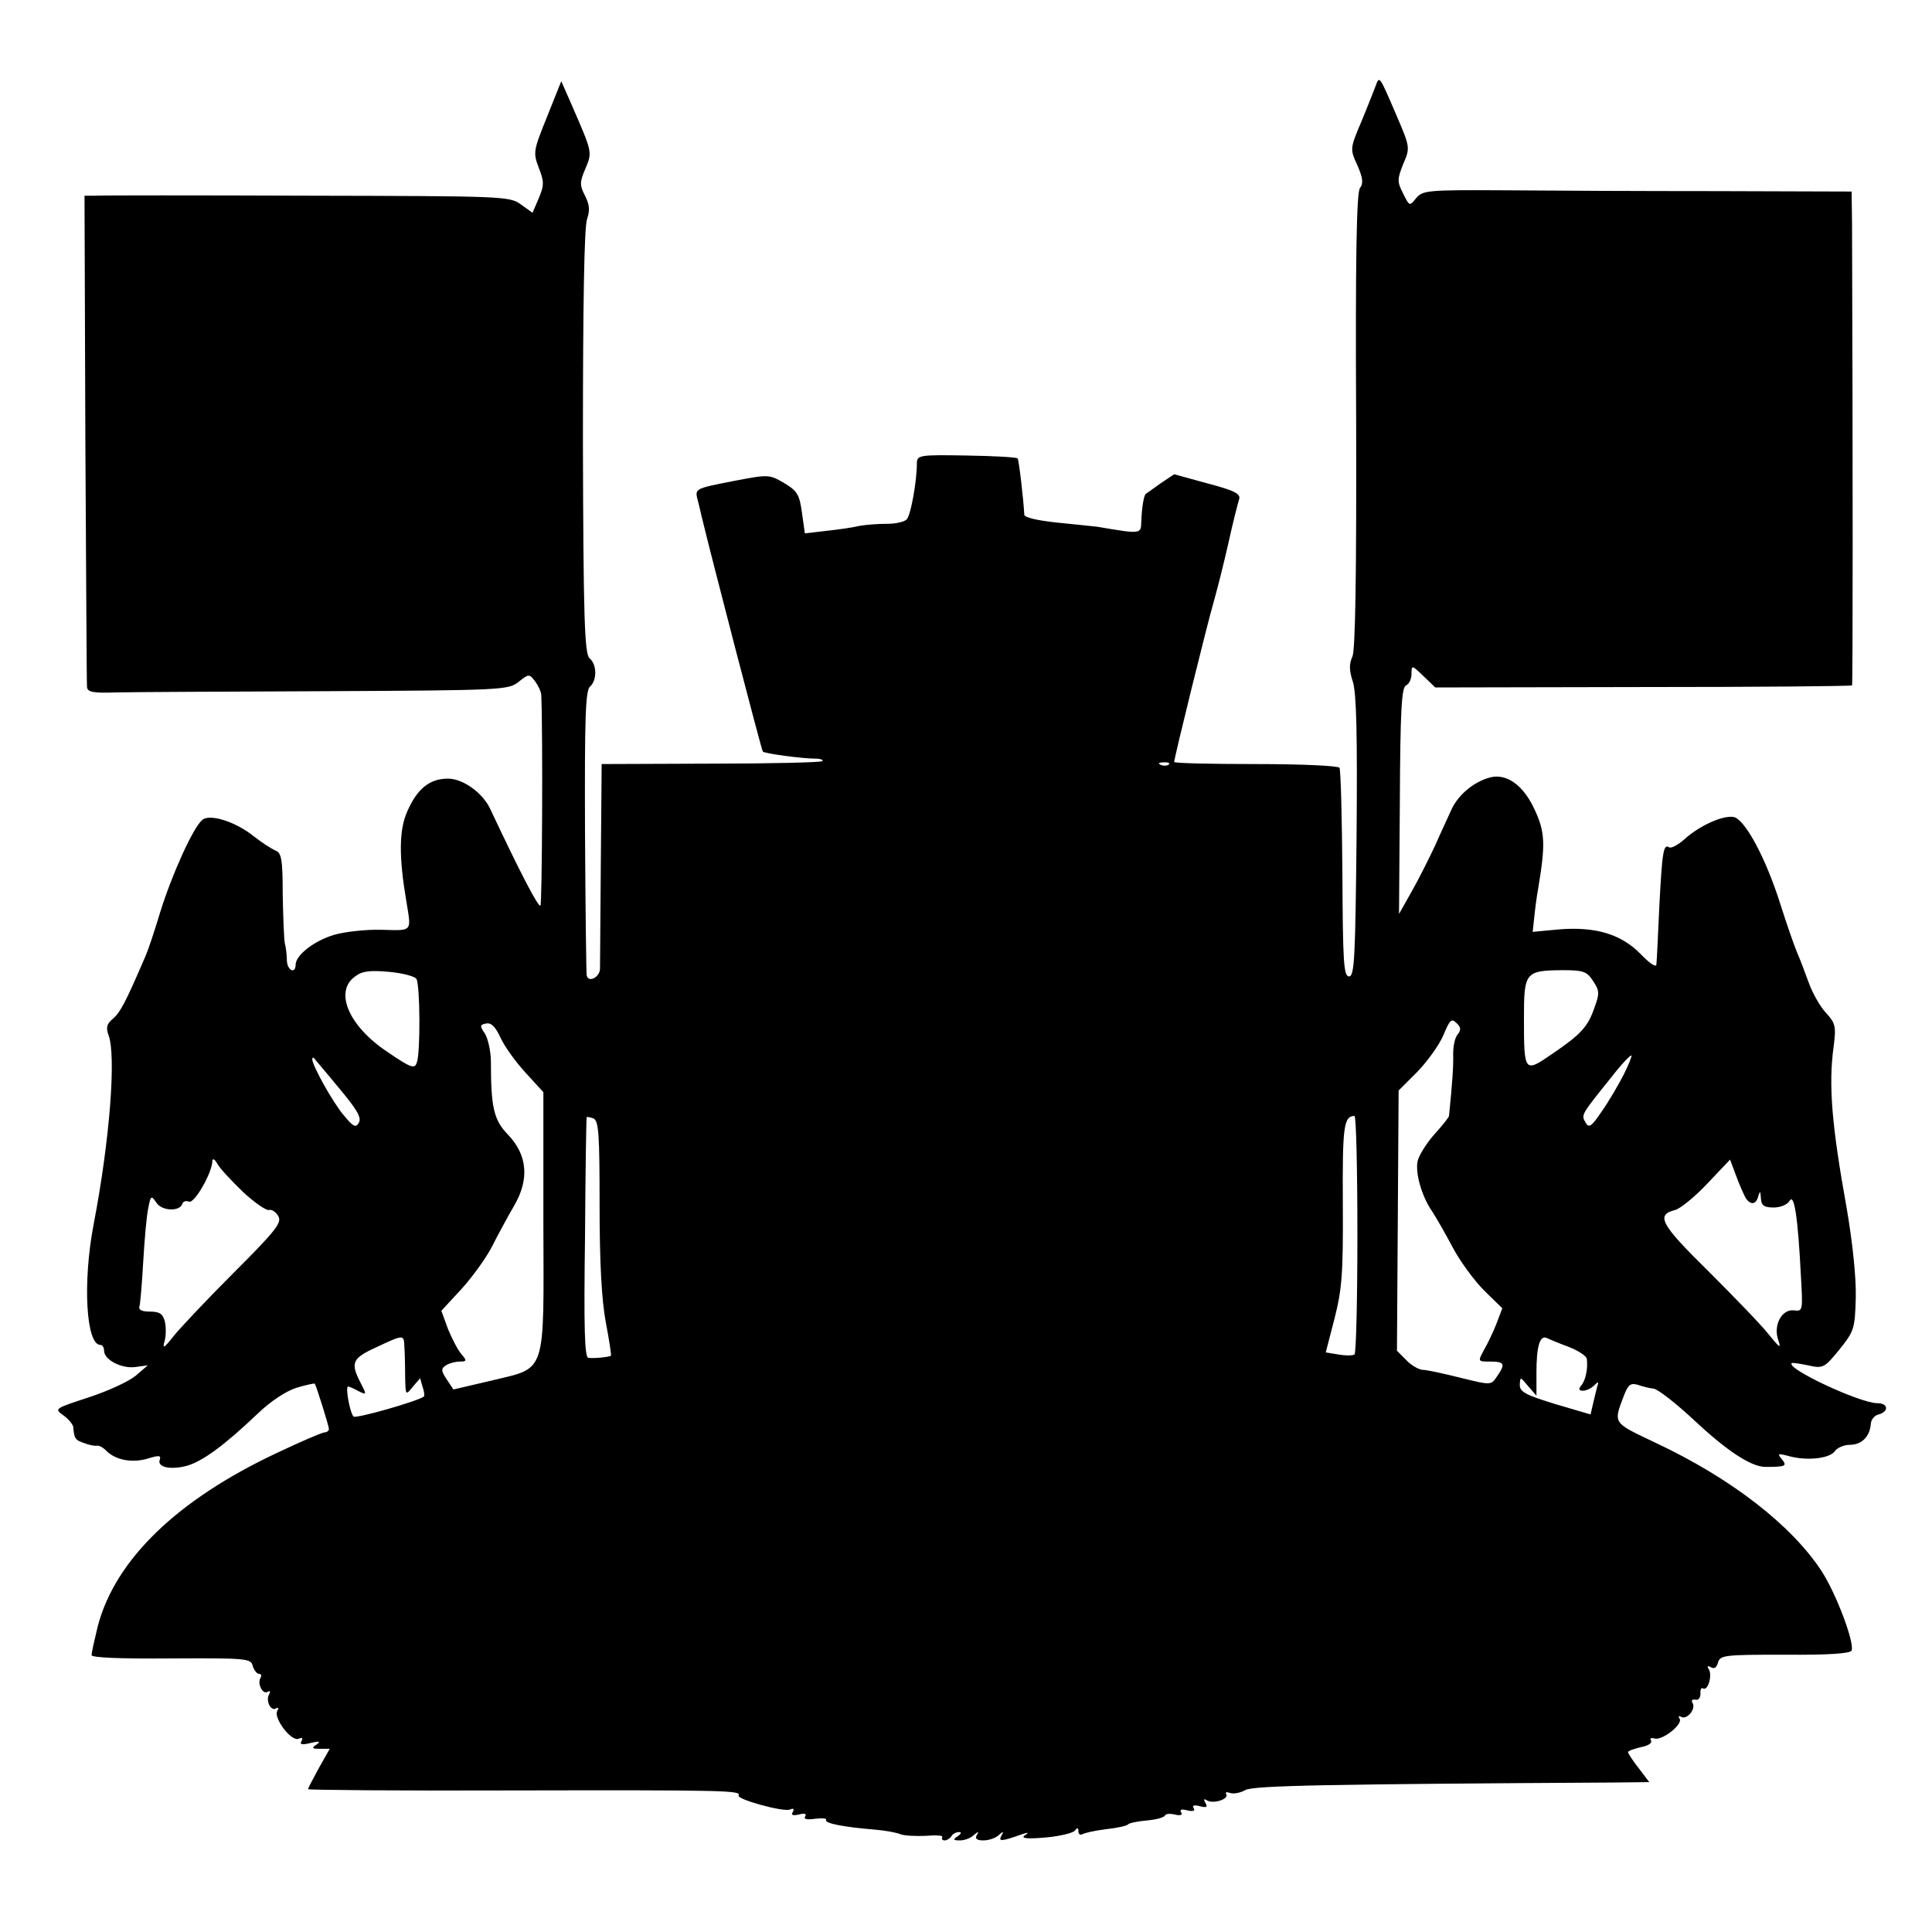 <?xml version="1.0" standalone="no"?>
<!DOCTYPE svg PUBLIC "-//W3C//DTD SVG 20010904//EN"
 "http://www.w3.org/TR/2001/REC-SVG-20010904/DTD/svg10.dtd">
<svg version="1.0" xmlns="http://www.w3.org/2000/svg"
 width="464pt" height="464pt" viewBox="0 0 464 464"
 preserveAspectRatio="xMidYMid meet">
<g transform="translate(0,464) scale(0.1,-0.1)"
fill="#000000" stroke="none">
<path d="M3304 4434 c-4 -10 -19 -49 -34 -85 -28 -66 -28 -67 -10 -106 13 -30
15 -43 6 -55 -8 -11 -11 -170 -9 -559 1 -373 -2 -551 -9 -566 -8 -17 -8 -33 1
-60 9 -28 11 -131 9 -373 -3 -290 -5 -335 -18 -335 -13 0 -15 34 -16 246 -1
135 -4 250 -7 255 -3 5 -93 9 -201 9 -108 0 -196 2 -196 5 0 10 80 334 95 385
8 28 24 91 35 140 11 50 23 97 26 106 4 13 -11 21 -76 38 l-80 22 -33 -22
c-17 -12 -33 -24 -35 -25 -5 -3 -10 -35 -11 -67 -1 -30 0 -30 -106 -12 -11 1
-55 6 -97 10 -46 5 -78 12 -78 19 -2 38 -13 132 -16 135 -3 3 -58 6 -123 7
-115 2 -119 1 -119 -20 0 -40 -14 -121 -24 -133 -5 -6 -26 -11 -47 -11 -21 0
-51 -2 -67 -5 -16 -4 -52 -9 -80 -12 l-51 -6 -7 50 c-6 43 -11 52 -43 71 -36
21 -37 21 -125 4 -88 -17 -89 -18 -83 -43 4 -14 8 -33 10 -41 24 -100 144
-562 147 -565 5 -5 96 -17 126 -17 13 0 20 -3 17 -6 -2 -3 -123 -6 -267 -6
l-263 -1 -2 -235 c-1 -129 -2 -245 -2 -257 -1 -21 -29 -34 -32 -15 -1 4 -3
159 -4 345 -1 271 1 339 12 348 17 15 17 53 -1 68 -12 10 -15 95 -16 520 0
327 3 518 10 535 7 21 6 34 -5 56 -13 25 -13 33 1 65 17 41 17 38 -36 160
l-22 50 -34 -85 c-33 -82 -34 -86 -20 -123 13 -33 13 -42 0 -73 l-15 -35 -28
20 c-27 20 -44 20 -512 21 -266 1 -496 1 -510 0 l-26 0 2 -582 c2 -321 3 -590
4 -598 1 -12 15 -15 68 -13 38 1 265 2 505 3 423 2 439 3 463 22 25 20 26 20
40 2 8 -11 15 -26 15 -34 4 -93 2 -501 -2 -505 -5 -5 -50 82 -121 233 -18 38
-65 72 -101 72 -44 0 -74 -24 -98 -79 -20 -45 -20 -110 -2 -216 12 -74 16 -70
-60 -68 -38 1 -89 -5 -113 -12 -48 -14 -93 -49 -93 -72 0 -23 -20 -14 -21 10
0 12 -2 31 -5 42 -2 11 -4 64 -5 118 0 82 -3 99 -17 104 -9 4 -33 19 -53 35
-44 35 -105 54 -123 39 -22 -18 -73 -131 -101 -221 -14 -47 -30 -94 -35 -105
-48 -112 -61 -136 -78 -151 -16 -13 -18 -22 -11 -41 18 -49 3 -250 -36 -453
-27 -141 -18 -290 16 -290 5 0 9 -6 9 -14 0 -22 43 -44 76 -39 l29 4 -29 -25
c-17 -14 -67 -37 -113 -52 -82 -27 -83 -27 -61 -43 13 -9 23 -22 24 -28 2 -28
5 -32 27 -39 12 -5 26 -7 30 -6 4 1 15 -4 23 -13 23 -22 62 -29 99 -18 26 8
32 8 29 -2 -8 -19 26 -26 66 -15 37 11 88 48 168 124 32 31 69 55 94 63 23 7
43 11 44 10 4 -6 34 -102 34 -109 0 -4 -5 -8 -10 -8 -6 0 -57 -22 -114 -49
-241 -113 -389 -257 -431 -416 -8 -33 -15 -64 -15 -70 0 -6 64 -9 191 -8 181
1 192 0 196 -18 3 -10 10 -19 15 -19 5 0 7 -4 4 -9 -9 -14 5 -42 17 -34 5 3 7
1 4 -5 -10 -15 3 -43 16 -35 6 3 7 1 3 -6 -10 -16 33 -74 51 -67 9 4 11 2 7
-6 -5 -8 2 -9 22 -4 21 5 25 4 14 -4 -12 -8 -11 -10 8 -10 l24 0 -26 -46 c-14
-26 -26 -48 -26 -51 0 -2 222 -4 493 -3 508 1 548 0 541 -12 -6 -9 106 -40
123 -34 9 4 11 2 7 -6 -5 -7 0 -9 14 -6 14 4 20 2 16 -4 -5 -7 4 -9 24 -6 17
2 29 1 26 -3 -4 -8 43 -17 116 -23 25 -2 53 -7 62 -11 10 -4 38 -5 62 -4 24 2
42 1 39 -3 -2 -5 0 -8 6 -8 5 0 13 5 16 10 3 6 12 10 18 10 7 0 6 -4 -3 -10
-12 -8 -11 -10 6 -10 11 0 26 6 33 13 11 9 13 9 7 0 -5 -9 0 -13 16 -13 13 0
30 6 37 13 11 10 12 9 6 -2 -8 -14 0 -14 50 4 15 5 17 4 6 -3 -10 -7 5 -9 50
-5 35 3 67 11 71 17 5 7 8 7 8 -2 0 -7 4 -10 10 -7 5 3 31 9 57 12 27 3 50 8
53 12 3 3 23 7 45 9 22 2 41 7 43 12 2 4 12 5 24 2 13 -3 19 -1 15 5 -5 7 1 9
15 5 13 -3 19 -1 15 5 -5 7 1 9 15 5 16 -4 19 -2 13 8 -5 9 -4 11 4 6 15 -9
53 3 46 15 -3 5 1 6 9 3 8 -3 25 0 37 7 21 11 204 14 882 18 l88 1 -25 33
c-15 19 -26 36 -26 39 0 3 14 8 31 12 17 3 28 10 24 16 -3 5 0 7 8 5 17 -7 69
33 61 47 -4 6 -2 8 3 5 14 -9 37 19 28 33 -4 6 -1 9 7 8 7 -2 12 5 12 14 -1
10 2 16 6 13 12 -7 23 32 14 46 -5 8 -3 9 5 5 8 -5 14 -1 17 11 5 18 16 19
161 19 106 -1 157 3 160 10 7 19 -36 134 -71 189 -72 111 -217 224 -400 310
-105 50 -102 45 -74 118 9 22 15 26 32 21 11 -4 28 -8 37 -9 9 0 54 -35 99
-77 78 -73 136 -111 170 -111 49 0 53 2 39 19 -11 13 -9 14 17 7 43 -12 97 -6
110 11 6 9 23 16 36 16 29 0 48 19 51 49 0 11 9 22 19 24 25 7 23 27 -3 27
-42 0 -219 83 -206 96 1 2 19 -1 39 -5 36 -8 39 -7 75 37 36 45 38 50 40 127
1 48 -8 133 -22 214 -36 200 -44 297 -31 389 6 47 4 55 -19 80 -14 15 -32 47
-41 72 -9 25 -22 59 -29 75 -7 17 -24 66 -38 110 -36 115 -87 209 -114 213
-27 4 -83 -22 -118 -54 -15 -13 -31 -22 -36 -19 -14 9 -17 -9 -24 -145 -3 -69
-6 -130 -7 -137 -1 -7 -18 5 -38 26 -46 47 -107 66 -195 59 l-64 -6 4 37 c2
20 6 50 9 66 18 107 17 136 -8 190 -27 59 -67 88 -107 78 -38 -10 -75 -40 -92
-75 -8 -18 -27 -58 -40 -88 -14 -30 -39 -80 -56 -110 l-31 -55 2 272 c1 215 4
273 15 277 7 3 13 15 13 28 0 21 1 21 29 -6 l28 -27 499 1 c274 0 500 2 502 4
2 3 2 538 0 1109 l-1 77 -321 1 c-177 0 -408 1 -515 2 -182 1 -194 0 -210 -19
-16 -20 -16 -19 -31 11 -15 29 -14 35 0 71 17 39 17 40 -17 119 -40 93 -40 94
-49 69z m-497 -1630 c-3 -3 -12 -4 -19 -1 -8 3 -5 6 6 6 11 1 17 -2 13 -5z
m-1807 -515 c9 -13 10 -179 1 -201 -5 -16 -14 -13 -71 26 -93 62 -128 145 -77
181 17 13 35 15 81 11 33 -3 63 -11 66 -17z m2826 -5 c15 -22 16 -30 4 -62
-16 -48 -33 -66 -102 -113 -67 -46 -68 -46 -68 86 0 110 3 114 92 115 51 0 59
-3 74 -26z m-325 -128 c-7 -8 -11 -29 -11 -47 1 -28 -2 -71 -10 -149 0 -3 -15
-22 -34 -43 -19 -21 -37 -50 -41 -64 -7 -28 9 -86 35 -123 9 -14 31 -52 49
-86 18 -34 52 -80 76 -104 l43 -42 -14 -37 c-8 -20 -21 -48 -30 -63 -15 -28
-15 -28 15 -28 35 0 37 -6 16 -36 -14 -21 -14 -21 -87 -3 -40 10 -81 19 -90
19 -9 0 -28 10 -40 23 l-23 23 2 312 2 313 45 45 c25 26 53 65 63 89 15 36 19
40 31 28 11 -10 11 -17 3 -27z m-2239 -92 l43 -47 0 -311 c1 -374 9 -349 -126
-382 l-90 -21 -16 24 c-14 21 -14 26 -2 34 8 5 23 9 33 9 17 0 18 2 4 18 -8 9
-22 36 -32 60 l-16 44 49 53 c27 30 60 76 73 102 13 26 37 70 52 96 38 64 33
123 -14 172 -34 35 -41 65 -41 175 0 25 -7 55 -14 67 -13 19 -13 22 3 25 12 2
22 -8 34 -34 9 -20 36 -58 60 -84z m2637 -6 c-12 -23 -35 -63 -52 -87 -25 -37
-31 -41 -39 -27 -11 19 -11 18 62 109 24 31 46 54 48 52 2 -1 -7 -23 -19 -47z
m-3085 -31 c42 -50 55 -71 48 -83 -7 -13 -13 -11 -36 17 -26 30 -76 120 -76
135 0 4 2 5 4 3 1 -2 29 -34 60 -72z m626 -282 c0 -138 5 -228 15 -281 8 -43
14 -79 12 -80 -3 -3 -40 -7 -54 -5 -9 1 -11 71 -8 289 1 158 3 288 4 289 1 1
8 0 16 -3 13 -5 15 -38 15 -209z m1820 -69 c0 -157 -3 -287 -7 -289 -5 -3 -22
-3 -39 0 l-30 5 21 81 c18 71 21 108 20 277 -1 185 2 209 28 210 4 0 7 -128 7
-284z m-2676 101 c28 -26 56 -45 62 -43 6 2 16 -4 22 -14 10 -16 -4 -34 -107
-137 -65 -65 -130 -134 -145 -153 -22 -28 -26 -30 -21 -12 4 13 4 34 1 48 -5
19 -13 24 -36 24 -19 0 -28 4 -25 13 2 6 6 55 9 107 3 52 8 110 12 128 6 31 7
32 20 13 14 -20 56 -21 62 -2 2 6 9 8 16 5 13 -5 56 70 56 98 0 7 6 4 12 -7 6
-11 34 -41 62 -68z m3609 -15 c12 -17 25 -15 30 6 4 13 5 11 6 -5 1 -18 7 -23
31 -23 16 0 33 7 38 16 11 19 20 -39 27 -178 5 -86 5 -88 -17 -85 -29 3 -50
-36 -37 -72 7 -21 3 -18 -23 14 -17 22 -83 90 -145 152 -115 113 -127 135 -80
147 12 3 47 31 77 63 l55 58 15 -40 c8 -22 19 -46 23 -53z m-3222 -354 c1 -13
2 -45 2 -72 1 -48 1 -48 18 -27 l18 21 6 -21 c4 -11 5 -22 3 -23 -14 -11 -164
-54 -169 -48 -9 10 -20 72 -13 72 3 0 14 -5 25 -11 20 -10 20 -9 5 20 -25 48
-20 59 37 85 66 31 67 31 68 4z m2797 -3 c23 -9 43 -22 43 -29 3 -23 -3 -51
-13 -63 -8 -9 -6 -13 4 -13 8 0 20 6 27 13 10 10 11 9 7 -3 -2 -8 -7 -27 -10
-41 l-6 -26 -85 25 c-71 22 -85 29 -85 46 1 20 1 20 20 -3 l20 -23 0 55 c0 63
8 90 24 84 6 -3 30 -13 54 -22z"/>
</g>
</svg>
